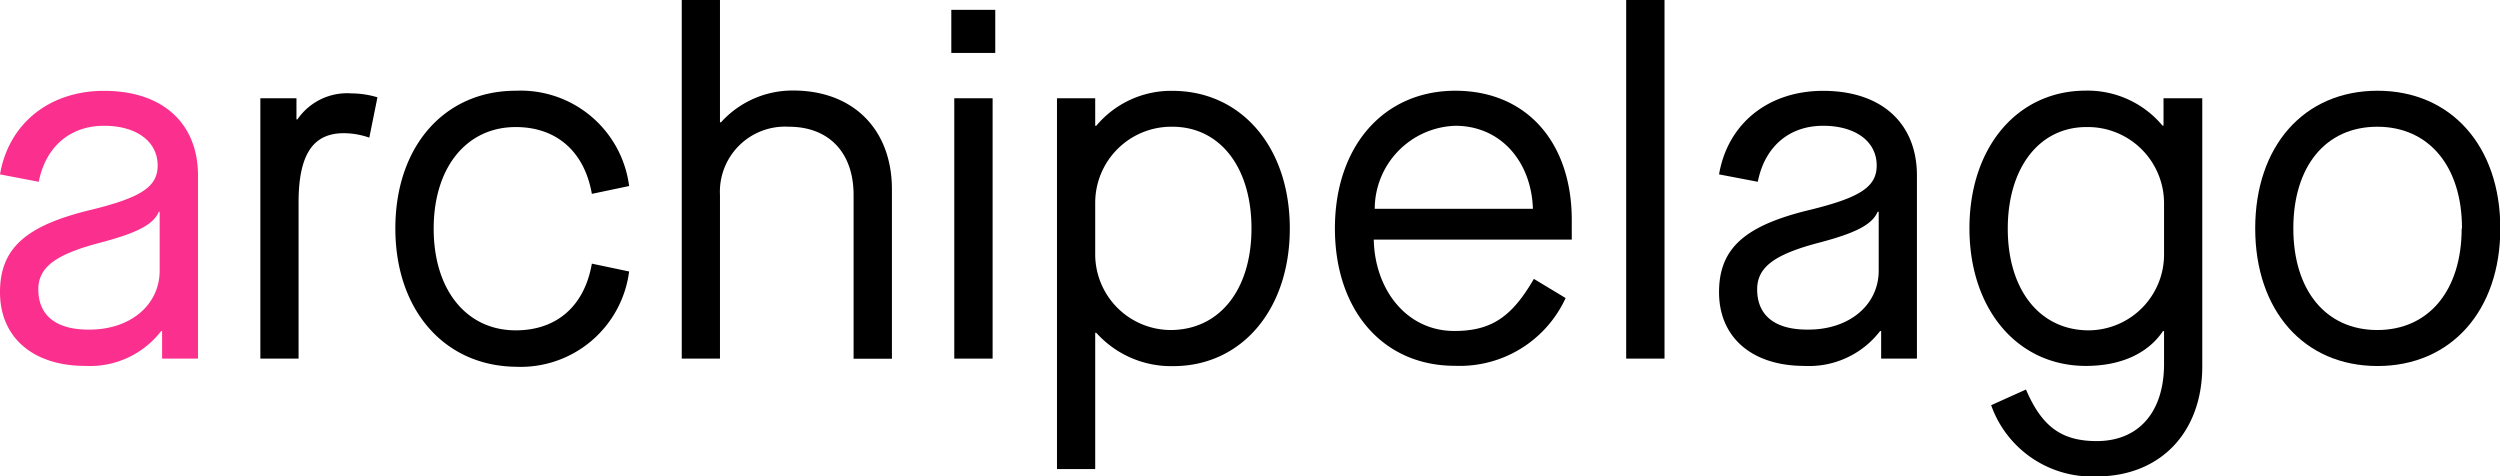 <svg xmlns="http://www.w3.org/2000/svg" viewBox="0 0 236.12 45" class="logo">
    <path style="fill:#fa2f8e;" fill="#fa2f8e" class="letterA" d="M0,27.6c0-4.17,2.46-6.31,8.63-7.79,4.73-1.16,6.26-2.18,6.26-4.18,0-2.27-2-3.75-5.06-3.75-3.24,0-5.52,2-6.17,5.29L0,16.47c.83-4.83,4.69-7.89,9.83-7.89,5.53,0,8.87,3.06,8.87,8V33.87H15.31v-2.6h-.09a8.49,8.49,0,0,1-7.15,3.29C3.11,34.56,0,31.87,0,27.6Zm15.08-2V20H15c-.51,1.21-2.08,2-5.38,2.88-4.31,1.11-6,2.32-6,4.45,0,2.46,1.67,3.8,4.73,3.8C12.29,31.17,15.08,28.81,15.08,25.56Z"></path>
    <g class="otherLetter">
            <path d="M24.59,9.28H28v2h.09a5.69,5.69,0,0,1,5.1-2.46,8.77,8.77,0,0,1,2.46.37L34.88,13a7.46,7.46,0,0,0-2.41-.42c-2.83,0-4.27,1.9-4.27,6.54V33.87H24.59Z"></path>
            <path d="M37.34,21.57c0-7.75,4.64-13,11.37-13a10.33,10.33,0,0,1,10.71,9l-3.52.74c-.7-4-3.34-6.31-7.19-6.31-4.64,0-7.75,3.8-7.75,9.6s3.11,9.6,7.75,9.6c3.85,0,6.49-2.27,7.19-6.3l3.52.74a10.33,10.33,0,0,1-10.71,9C42,34.56,37.34,29.32,37.34,21.57Z"></path>
            <path d="M64.39,0H68V11.55h.1a9.09,9.09,0,0,1,6.82-3c5.66,0,9.32,3.67,9.32,9.33v16H80.62V18.42c0-4-2.32-6.45-6.12-6.45A6.15,6.15,0,0,0,68,18.42V33.87H64.39Z"></path>
            <path d="M89.85.93H94V5H89.85Zm.28,8.35h3.62V33.87H90.13Z"></path>
            <path d="M99.83,9.28h3.61v2.6h.1a9.22,9.22,0,0,1,7.19-3.3c6.49,0,11.09,5.29,11.09,13s-4.6,13-11,13a9.5,9.5,0,0,1-7.28-3.15h-.1V44.3H99.83ZM118.2,21.57c0-5.8-3-9.6-7.47-9.6a7.19,7.19,0,0,0-7.29,7.19v4.78a7.16,7.16,0,0,0,7.1,7.23C115.18,31.17,118.2,27.37,118.2,21.57Z"></path>
            <path d="M126.08,21.57c0-7.75,4.6-13,11.37-13s11,4.92,11,12.2v1.86H129.75c.09,4.68,3.06,8.63,7.61,8.63,3.47,0,5.42-1.3,7.51-4.92l3,1.81a11,11,0,0,1-10.44,6.4C130.63,34.56,126.08,29.32,126.08,21.57Zm18.7-1.85c-.14-4.41-3-7.84-7.33-7.84a7.87,7.87,0,0,0-7.61,7.84Z"></path>
            <path d="M153.59,0h3.62V33.87h-3.62Z"></path>
            <path d="M162.36,27.6c0-4.17,2.46-6.31,8.63-7.79,4.73-1.16,6.26-2.18,6.26-4.18,0-2.27-2-3.75-5.06-3.75-3.24,0-5.52,2-6.17,5.29l-3.66-.7c.83-4.83,4.68-7.89,9.83-7.89,5.52,0,8.86,3.06,8.86,8V33.87h-3.38v-2.6h-.1a8.46,8.46,0,0,1-7.14,3.29C165.47,34.56,162.36,31.87,162.36,27.6Zm15.08-2V20h-.1c-.51,1.21-2.08,2-5.38,2.88-4.31,1.11-6,2.32-6,4.45,0,2.46,1.67,3.8,4.73,3.8C174.65,31.17,177.44,28.81,177.44,25.56Z"></path>
            <path d="M188.06,38.27l3.29-1.48c1.49,3.48,3.34,4.87,6.68,4.87,4,0,6.36-2.78,6.36-7.28V31.27h-.1c-1.43,2.13-4,3.29-7.28,3.29-6.49,0-11-5.38-11-13s4.5-13,11-13a9.22,9.22,0,0,1,7.23,3.3h.1V9.28H208V34.61C208,40.82,204.06,45,198,45A10.11,10.11,0,0,1,188.06,38.27Zm16.33-14.33V19.16A7.2,7.2,0,0,0,197.06,12c-4.46,0-7.43,3.85-7.43,9.6s3,9.6,7.66,9.6A7.16,7.16,0,0,0,204.39,23.94Z"></path>
            <path d="M213,21.57c0-7.75,4.59-13,11.55-13s11.6,5.24,11.6,13-4.64,13-11.6,13S213,29.32,213,21.57Zm19.53,0c0-5.84-3.11-9.6-8-9.6s-7.93,3.76-7.93,9.6,3.06,9.6,7.93,9.6S232.5,27.42,232.5,21.57Z"></path>
    </g>
</svg>